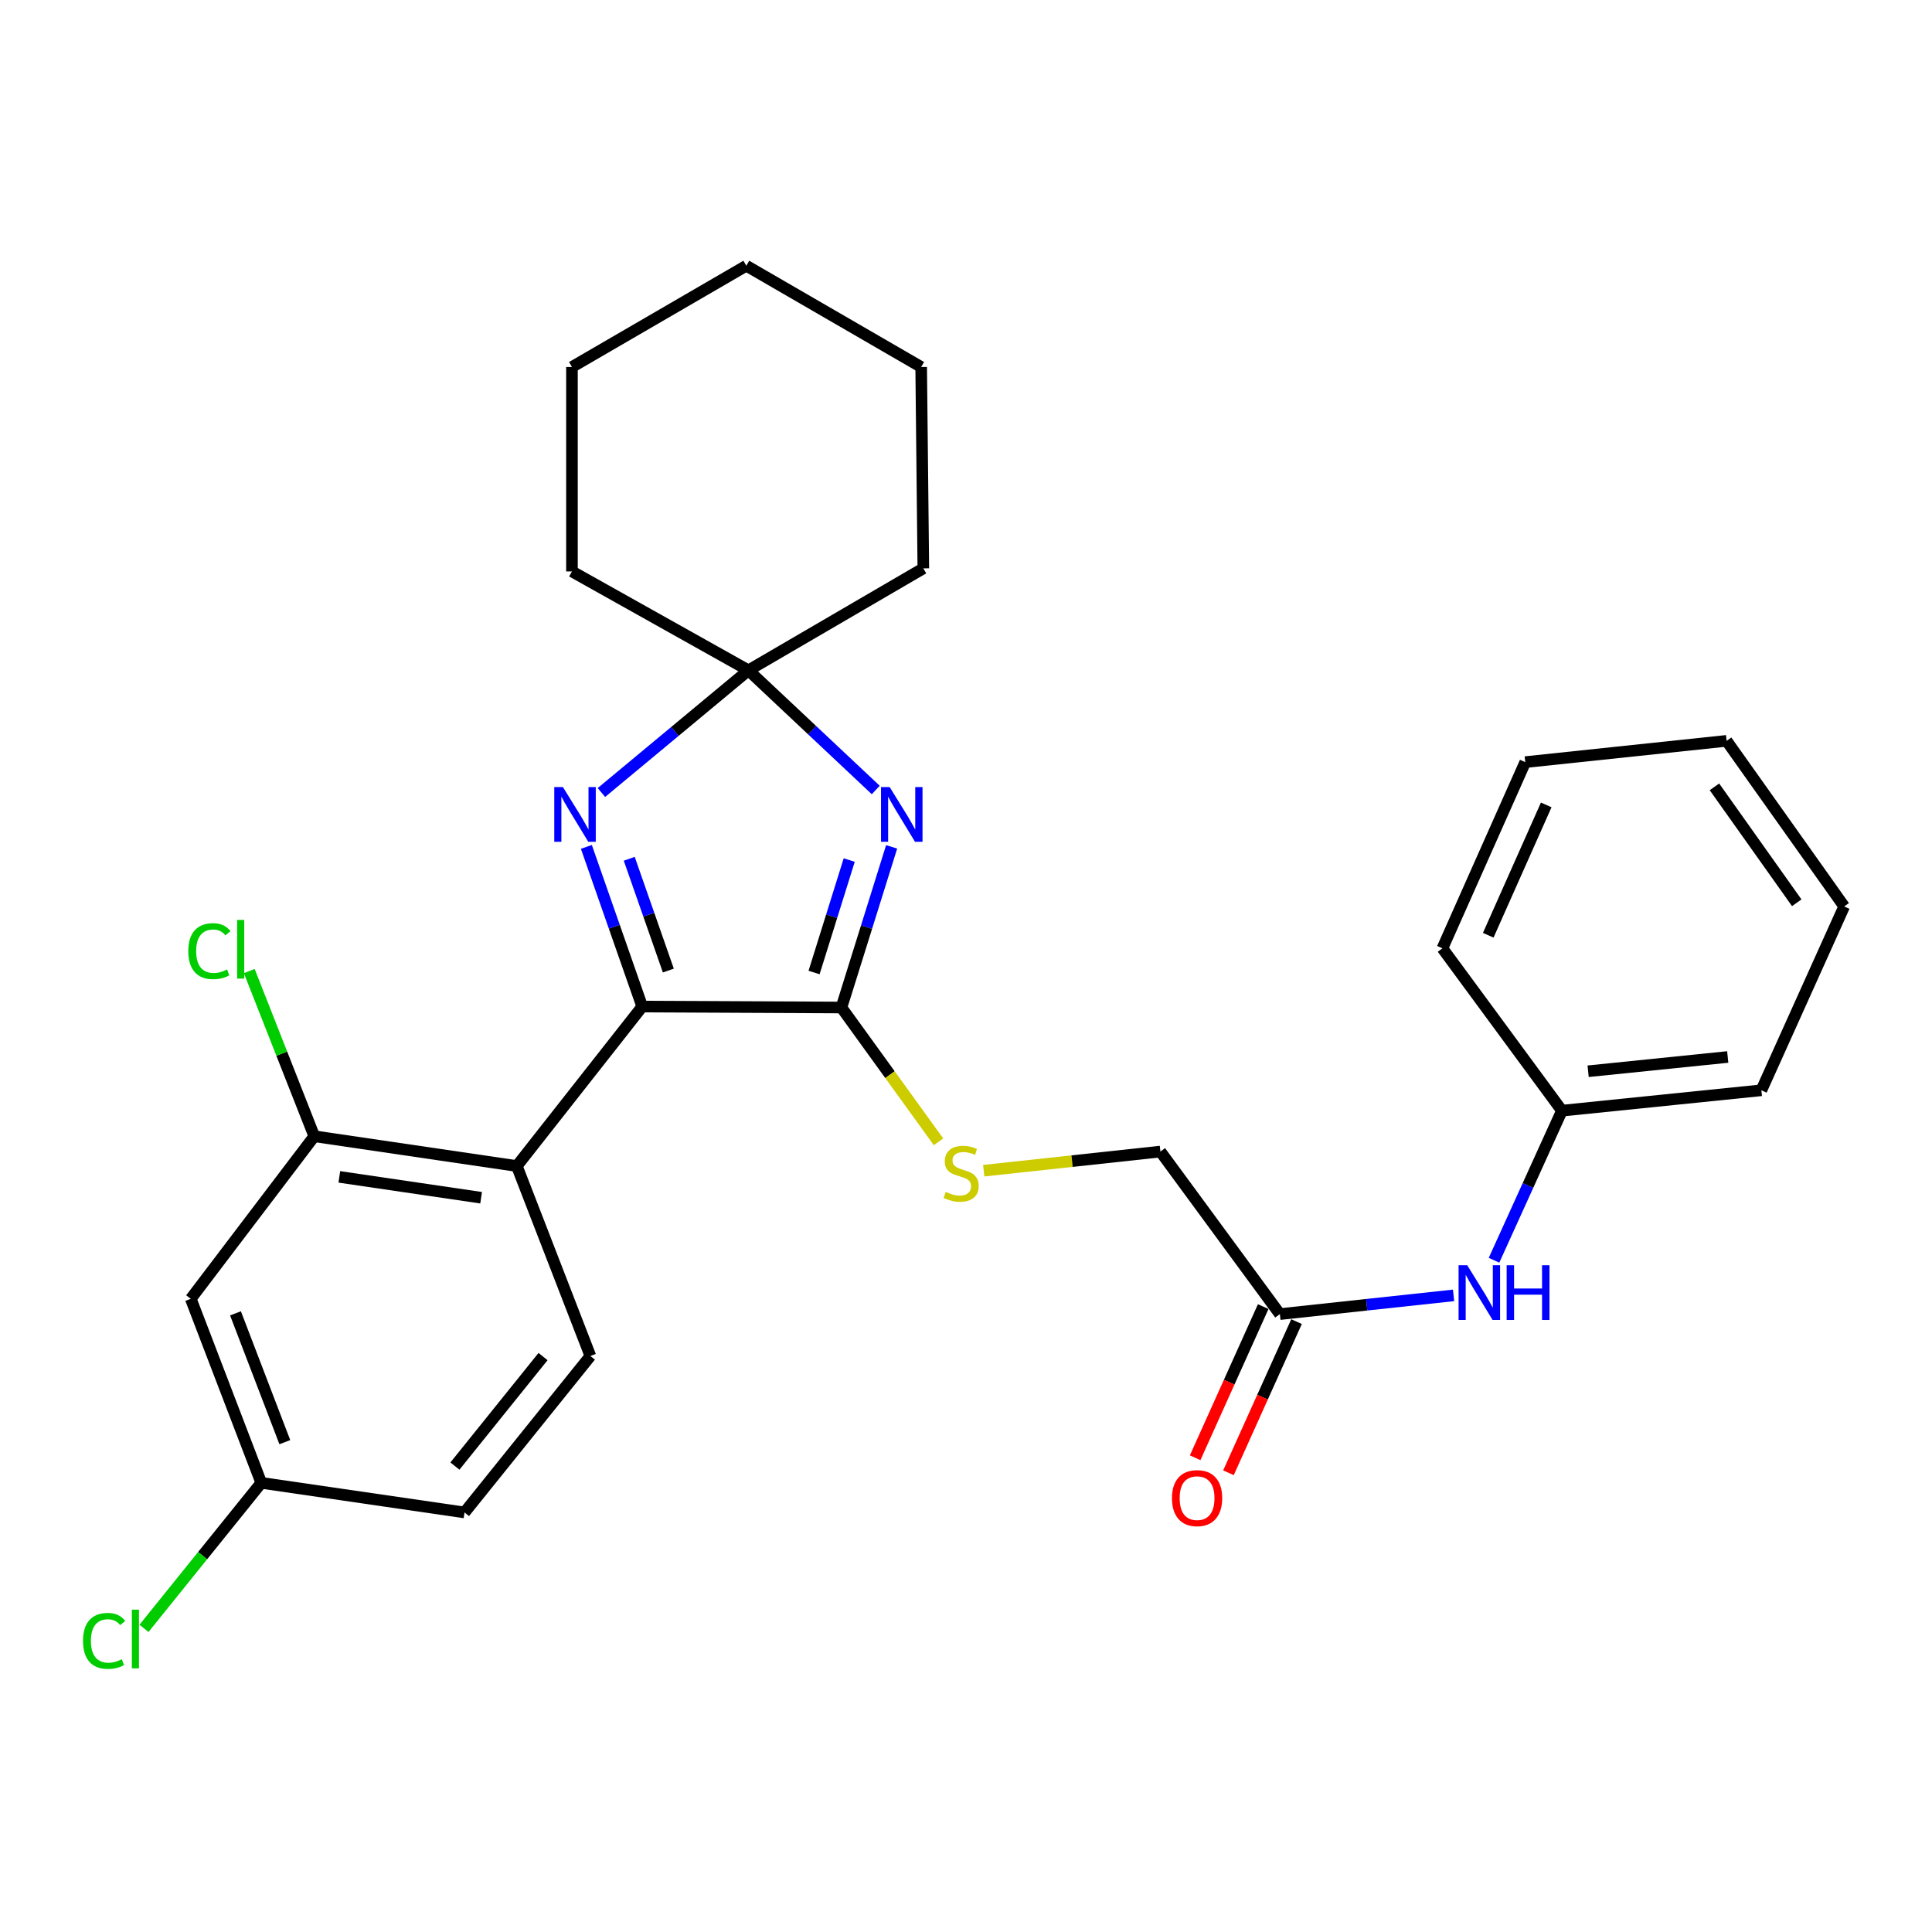 <?xml version='1.0' encoding='iso-8859-1'?>
<svg version='1.1' baseProfile='full'
              xmlns='http://www.w3.org/2000/svg'
                      xmlns:rdkit='http://www.rdkit.org/xml'
                      xmlns:xlink='http://www.w3.org/1999/xlink'
                  xml:space='preserve'
width='1000px' height='1000px' viewBox='0 0 1000 1000'>
<!-- END OF HEADER -->
<rect style='opacity:1.0;fill:#FFFFFF;stroke:none' width='1000' height='1000' x='0' y='0'> </rect>
<path class='bond-1' d='M 332.416,521 L 435.519,521.484' style='fill:none;fill-rule:evenodd;stroke:#000000;stroke-width:6px;stroke-linecap:butt;stroke-linejoin:miter;stroke-opacity:1' />
<path class='bond-2' d='M 332.416,521 L 317.961,479.674' style='fill:none;fill-rule:evenodd;stroke:#000000;stroke-width:6px;stroke-linecap:butt;stroke-linejoin:miter;stroke-opacity:1' />
<path class='bond-2' d='M 317.961,479.674 L 303.505,438.348' style='fill:none;fill-rule:evenodd;stroke:#0000FF;stroke-width:6px;stroke-linecap:butt;stroke-linejoin:miter;stroke-opacity:1' />
<path class='bond-2' d='M 345.935,502.357 L 335.816,473.429' style='fill:none;fill-rule:evenodd;stroke:#000000;stroke-width:6px;stroke-linecap:butt;stroke-linejoin:miter;stroke-opacity:1' />
<path class='bond-2' d='M 335.816,473.429 L 325.697,444.5' style='fill:none;fill-rule:evenodd;stroke:#0000FF;stroke-width:6px;stroke-linecap:butt;stroke-linejoin:miter;stroke-opacity:1' />
<path class='bond-4' d='M 332.416,521 L 267.502,603.538' style='fill:none;fill-rule:evenodd;stroke:#000000;stroke-width:6px;stroke-linecap:butt;stroke-linejoin:miter;stroke-opacity:1' />
<path class='bond-0' d='M 461.508,438.332 L 448.514,479.908' style='fill:none;fill-rule:evenodd;stroke:#0000FF;stroke-width:6px;stroke-linecap:butt;stroke-linejoin:miter;stroke-opacity:1' />
<path class='bond-0' d='M 448.514,479.908 L 435.519,521.484' style='fill:none;fill-rule:evenodd;stroke:#000000;stroke-width:6px;stroke-linecap:butt;stroke-linejoin:miter;stroke-opacity:1' />
<path class='bond-0' d='M 439.555,445.161 L 430.459,474.265' style='fill:none;fill-rule:evenodd;stroke:#0000FF;stroke-width:6px;stroke-linecap:butt;stroke-linejoin:miter;stroke-opacity:1' />
<path class='bond-0' d='M 430.459,474.265 L 421.363,503.368' style='fill:none;fill-rule:evenodd;stroke:#000000;stroke-width:6px;stroke-linecap:butt;stroke-linejoin:miter;stroke-opacity:1' />
<path class='bond-28' d='M 453.289,408.899 L 420.344,377.93' style='fill:none;fill-rule:evenodd;stroke:#0000FF;stroke-width:6px;stroke-linecap:butt;stroke-linejoin:miter;stroke-opacity:1' />
<path class='bond-28' d='M 420.344,377.93 L 387.399,346.962' style='fill:none;fill-rule:evenodd;stroke:#000000;stroke-width:6px;stroke-linecap:butt;stroke-linejoin:miter;stroke-opacity:1' />
<path class='bond-6' d='M 435.519,521.484 L 460.648,556.241' style='fill:none;fill-rule:evenodd;stroke:#000000;stroke-width:6px;stroke-linecap:butt;stroke-linejoin:miter;stroke-opacity:1' />
<path class='bond-6' d='M 460.648,556.241 L 485.776,590.998' style='fill:none;fill-rule:evenodd;stroke:#CCCC00;stroke-width:6px;stroke-linecap:butt;stroke-linejoin:miter;stroke-opacity:1' />
<path class='bond-3' d='M 311.289,410.205 L 349.344,378.583' style='fill:none;fill-rule:evenodd;stroke:#0000FF;stroke-width:6px;stroke-linecap:butt;stroke-linejoin:miter;stroke-opacity:1' />
<path class='bond-3' d='M 349.344,378.583 L 387.399,346.962' style='fill:none;fill-rule:evenodd;stroke:#000000;stroke-width:6px;stroke-linecap:butt;stroke-linejoin:miter;stroke-opacity:1' />
<path class='bond-18' d='M 387.399,346.962 L 477.912,294.186' style='fill:none;fill-rule:evenodd;stroke:#000000;stroke-width:6px;stroke-linecap:butt;stroke-linejoin:miter;stroke-opacity:1' />
<path class='bond-19' d='M 387.399,346.962 L 296.044,295.773' style='fill:none;fill-rule:evenodd;stroke:#000000;stroke-width:6px;stroke-linecap:butt;stroke-linejoin:miter;stroke-opacity:1' />
<path class='bond-5' d='M 267.502,603.538 L 162.665,588.121' style='fill:none;fill-rule:evenodd;stroke:#000000;stroke-width:6px;stroke-linecap:butt;stroke-linejoin:miter;stroke-opacity:1' />
<path class='bond-5' d='M 249.024,619.94 L 175.638,609.148' style='fill:none;fill-rule:evenodd;stroke:#000000;stroke-width:6px;stroke-linecap:butt;stroke-linejoin:miter;stroke-opacity:1' />
<path class='bond-7' d='M 267.502,603.538 L 305.586,701.87' style='fill:none;fill-rule:evenodd;stroke:#000000;stroke-width:6px;stroke-linecap:butt;stroke-linejoin:miter;stroke-opacity:1' />
<path class='bond-8' d='M 162.665,588.121 L 98.749,672.256' style='fill:none;fill-rule:evenodd;stroke:#000000;stroke-width:6px;stroke-linecap:butt;stroke-linejoin:miter;stroke-opacity:1' />
<path class='bond-14' d='M 162.665,588.121 L 145.843,545.369' style='fill:none;fill-rule:evenodd;stroke:#000000;stroke-width:6px;stroke-linecap:butt;stroke-linejoin:miter;stroke-opacity:1' />
<path class='bond-14' d='M 145.843,545.369 L 129.021,502.618' style='fill:none;fill-rule:evenodd;stroke:#00CC00;stroke-width:6px;stroke-linecap:butt;stroke-linejoin:miter;stroke-opacity:1' />
<path class='bond-12' d='M 509.174,605.951 L 554.9,600.998' style='fill:none;fill-rule:evenodd;stroke:#CCCC00;stroke-width:6px;stroke-linecap:butt;stroke-linejoin:miter;stroke-opacity:1' />
<path class='bond-12' d='M 554.9,600.998 L 600.625,596.045' style='fill:none;fill-rule:evenodd;stroke:#000000;stroke-width:6px;stroke-linecap:butt;stroke-linejoin:miter;stroke-opacity:1' />
<path class='bond-15' d='M 305.586,701.87 L 240.431,782.841' style='fill:none;fill-rule:evenodd;stroke:#000000;stroke-width:6px;stroke-linecap:butt;stroke-linejoin:miter;stroke-opacity:1' />
<path class='bond-15' d='M 281.076,702.157 L 235.467,758.837' style='fill:none;fill-rule:evenodd;stroke:#000000;stroke-width:6px;stroke-linecap:butt;stroke-linejoin:miter;stroke-opacity:1' />
<path class='bond-29' d='M 98.749,672.256 L 135.236,767.519' style='fill:none;fill-rule:evenodd;stroke:#000000;stroke-width:6px;stroke-linecap:butt;stroke-linejoin:miter;stroke-opacity:1' />
<path class='bond-29' d='M 121.887,679.779 L 147.428,746.464' style='fill:none;fill-rule:evenodd;stroke:#000000;stroke-width:6px;stroke-linecap:butt;stroke-linejoin:miter;stroke-opacity:1' />
<path class='bond-9' d='M 662.46,680.179 L 600.625,596.045' style='fill:none;fill-rule:evenodd;stroke:#000000;stroke-width:6px;stroke-linecap:butt;stroke-linejoin:miter;stroke-opacity:1' />
<path class='bond-10' d='M 662.46,680.179 L 707.412,675.334' style='fill:none;fill-rule:evenodd;stroke:#000000;stroke-width:6px;stroke-linecap:butt;stroke-linejoin:miter;stroke-opacity:1' />
<path class='bond-10' d='M 707.412,675.334 L 752.364,670.488' style='fill:none;fill-rule:evenodd;stroke:#0000FF;stroke-width:6px;stroke-linecap:butt;stroke-linejoin:miter;stroke-opacity:1' />
<path class='bond-11' d='M 653.836,676.296 L 636.22,715.416' style='fill:none;fill-rule:evenodd;stroke:#000000;stroke-width:6px;stroke-linecap:butt;stroke-linejoin:miter;stroke-opacity:1' />
<path class='bond-11' d='M 636.22,715.416 L 618.604,754.536' style='fill:none;fill-rule:evenodd;stroke:#FF0000;stroke-width:6px;stroke-linecap:butt;stroke-linejoin:miter;stroke-opacity:1' />
<path class='bond-11' d='M 671.084,684.063 L 653.468,723.183' style='fill:none;fill-rule:evenodd;stroke:#000000;stroke-width:6px;stroke-linecap:butt;stroke-linejoin:miter;stroke-opacity:1' />
<path class='bond-11' d='M 653.468,723.183 L 635.852,762.302' style='fill:none;fill-rule:evenodd;stroke:#FF0000;stroke-width:6px;stroke-linecap:butt;stroke-linejoin:miter;stroke-opacity:1' />
<path class='bond-16' d='M 773.302,652.305 L 790.876,613.592' style='fill:none;fill-rule:evenodd;stroke:#0000FF;stroke-width:6px;stroke-linecap:butt;stroke-linejoin:miter;stroke-opacity:1' />
<path class='bond-16' d='M 790.876,613.592 L 808.45,574.88' style='fill:none;fill-rule:evenodd;stroke:#000000;stroke-width:6px;stroke-linecap:butt;stroke-linejoin:miter;stroke-opacity:1' />
<path class='bond-13' d='M 135.236,767.519 L 240.431,782.841' style='fill:none;fill-rule:evenodd;stroke:#000000;stroke-width:6px;stroke-linecap:butt;stroke-linejoin:miter;stroke-opacity:1' />
<path class='bond-17' d='M 135.236,767.519 L 104.882,805.18' style='fill:none;fill-rule:evenodd;stroke:#000000;stroke-width:6px;stroke-linecap:butt;stroke-linejoin:miter;stroke-opacity:1' />
<path class='bond-17' d='M 104.882,805.18 L 74.527,842.841' style='fill:none;fill-rule:evenodd;stroke:#00CC00;stroke-width:6px;stroke-linecap:butt;stroke-linejoin:miter;stroke-opacity:1' />
<path class='bond-20' d='M 808.45,574.88 L 911.679,564.329' style='fill:none;fill-rule:evenodd;stroke:#000000;stroke-width:6px;stroke-linecap:butt;stroke-linejoin:miter;stroke-opacity:1' />
<path class='bond-20' d='M 822.011,554.479 L 894.272,547.093' style='fill:none;fill-rule:evenodd;stroke:#000000;stroke-width:6px;stroke-linecap:butt;stroke-linejoin:miter;stroke-opacity:1' />
<path class='bond-21' d='M 808.45,574.88 L 746.594,490.85' style='fill:none;fill-rule:evenodd;stroke:#000000;stroke-width:6px;stroke-linecap:butt;stroke-linejoin:miter;stroke-opacity:1' />
<path class='bond-23' d='M 477.912,294.186 L 476.798,189.958' style='fill:none;fill-rule:evenodd;stroke:#000000;stroke-width:6px;stroke-linecap:butt;stroke-linejoin:miter;stroke-opacity:1' />
<path class='bond-22' d='M 296.044,295.773 L 296.044,189.958' style='fill:none;fill-rule:evenodd;stroke:#000000;stroke-width:6px;stroke-linecap:butt;stroke-linejoin:miter;stroke-opacity:1' />
<path class='bond-25' d='M 911.679,564.329 L 954.545,469.181' style='fill:none;fill-rule:evenodd;stroke:#000000;stroke-width:6px;stroke-linecap:butt;stroke-linejoin:miter;stroke-opacity:1' />
<path class='bond-24' d='M 746.594,490.85 L 789.471,394.473' style='fill:none;fill-rule:evenodd;stroke:#000000;stroke-width:6px;stroke-linecap:butt;stroke-linejoin:miter;stroke-opacity:1' />
<path class='bond-24' d='M 770.309,484.082 L 800.322,416.618' style='fill:none;fill-rule:evenodd;stroke:#000000;stroke-width:6px;stroke-linecap:butt;stroke-linejoin:miter;stroke-opacity:1' />
<path class='bond-26' d='M 296.044,189.958 L 386.295,137.539' style='fill:none;fill-rule:evenodd;stroke:#000000;stroke-width:6px;stroke-linecap:butt;stroke-linejoin:miter;stroke-opacity:1' />
<path class='bond-30' d='M 476.798,189.958 L 386.295,137.539' style='fill:none;fill-rule:evenodd;stroke:#000000;stroke-width:6px;stroke-linecap:butt;stroke-linejoin:miter;stroke-opacity:1' />
<path class='bond-27' d='M 789.471,394.473 L 893.688,383.459' style='fill:none;fill-rule:evenodd;stroke:#000000;stroke-width:6px;stroke-linecap:butt;stroke-linejoin:miter;stroke-opacity:1' />
<path class='bond-31' d='M 954.545,469.181 L 893.688,383.459' style='fill:none;fill-rule:evenodd;stroke:#000000;stroke-width:6px;stroke-linecap:butt;stroke-linejoin:miter;stroke-opacity:1' />
<path class='bond-31' d='M 929.993,467.273 L 887.392,407.268' style='fill:none;fill-rule:evenodd;stroke:#000000;stroke-width:6px;stroke-linecap:butt;stroke-linejoin:miter;stroke-opacity:1' />
<path  class='atom-1' d='M 460.492 407.394
L 469.772 422.394
Q 470.692 423.874, 472.172 426.554
Q 473.652 429.234, 473.732 429.394
L 473.732 407.394
L 477.492 407.394
L 477.492 435.714
L 473.612 435.714
L 463.652 419.314
Q 462.492 417.394, 461.252 415.194
Q 460.052 412.994, 459.692 412.314
L 459.692 435.714
L 456.012 435.714
L 456.012 407.394
L 460.492 407.394
' fill='#0000FF'/>
<path  class='atom-3' d='M 291.371 407.394
L 300.651 422.394
Q 301.571 423.874, 303.051 426.554
Q 304.531 429.234, 304.611 429.394
L 304.611 407.394
L 308.371 407.394
L 308.371 435.714
L 304.491 435.714
L 294.531 419.314
Q 293.371 417.394, 292.131 415.194
Q 290.931 412.994, 290.571 412.314
L 290.571 435.714
L 286.891 435.714
L 286.891 407.394
L 291.371 407.394
' fill='#0000FF'/>
<path  class='atom-7' d='M 489.501 616.936
Q 489.821 617.056, 491.141 617.616
Q 492.461 618.176, 493.901 618.536
Q 495.381 618.856, 496.821 618.856
Q 499.501 618.856, 501.061 617.576
Q 502.621 616.256, 502.621 613.976
Q 502.621 612.416, 501.821 611.456
Q 501.061 610.496, 499.861 609.976
Q 498.661 609.456, 496.661 608.856
Q 494.141 608.096, 492.621 607.376
Q 491.141 606.656, 490.061 605.136
Q 489.021 603.616, 489.021 601.056
Q 489.021 597.496, 491.421 595.296
Q 493.861 593.096, 498.661 593.096
Q 501.941 593.096, 505.661 594.656
L 504.741 597.736
Q 501.341 596.336, 498.781 596.336
Q 496.021 596.336, 494.501 597.496
Q 492.981 598.616, 493.021 600.576
Q 493.021 602.096, 493.781 603.016
Q 494.581 603.936, 495.701 604.456
Q 496.861 604.976, 498.781 605.576
Q 501.341 606.376, 502.861 607.176
Q 504.381 607.976, 505.461 609.616
Q 506.581 611.216, 506.581 613.976
Q 506.581 617.896, 503.941 620.016
Q 501.341 622.096, 496.981 622.096
Q 494.461 622.096, 492.541 621.536
Q 490.661 621.016, 488.421 620.096
L 489.501 616.936
' fill='#CCCC00'/>
<path  class='atom-11' d='M 759.44 654.89
L 768.72 669.89
Q 769.64 671.37, 771.12 674.05
Q 772.6 676.73, 772.68 676.89
L 772.68 654.89
L 776.44 654.89
L 776.44 683.21
L 772.56 683.21
L 762.6 666.81
Q 761.44 664.89, 760.2 662.69
Q 759 660.49, 758.64 659.81
L 758.64 683.21
L 754.96 683.21
L 754.96 654.89
L 759.44 654.89
' fill='#0000FF'/>
<path  class='atom-11' d='M 779.84 654.89
L 783.68 654.89
L 783.68 666.93
L 798.16 666.93
L 798.16 654.89
L 802 654.89
L 802 683.21
L 798.16 683.21
L 798.16 670.13
L 783.68 670.13
L 783.68 683.21
L 779.84 683.21
L 779.84 654.89
' fill='#0000FF'/>
<path  class='atom-12' d='M 606.604 775.428
Q 606.604 768.628, 609.964 764.828
Q 613.324 761.028, 619.604 761.028
Q 625.884 761.028, 629.244 764.828
Q 632.604 768.628, 632.604 775.428
Q 632.604 782.308, 629.204 786.228
Q 625.804 790.108, 619.604 790.108
Q 613.364 790.108, 609.964 786.228
Q 606.604 782.348, 606.604 775.428
M 619.604 786.908
Q 623.924 786.908, 626.244 784.028
Q 628.604 781.108, 628.604 775.428
Q 628.604 769.868, 626.244 767.068
Q 623.924 764.228, 619.604 764.228
Q 615.284 764.228, 612.924 767.028
Q 610.604 769.828, 610.604 775.428
Q 610.604 781.148, 612.924 784.028
Q 615.284 786.908, 619.604 786.908
' fill='#FF0000'/>
<path  class='atom-15' d='M 97.46 492.314
Q 97.46 485.274, 100.74 481.594
Q 104.06 477.874, 110.34 477.874
Q 116.18 477.874, 119.3 481.994
L 116.66 484.154
Q 114.38 481.154, 110.34 481.154
Q 106.06 481.154, 103.78 484.034
Q 101.54 486.874, 101.54 492.314
Q 101.54 497.914, 103.86 500.794
Q 106.22 503.674, 110.78 503.674
Q 113.9 503.674, 117.54 501.794
L 118.66 504.794
Q 117.18 505.754, 114.94 506.314
Q 112.7 506.874, 110.22 506.874
Q 104.06 506.874, 100.74 503.114
Q 97.46 499.354, 97.46 492.314
' fill='#00CC00'/>
<path  class='atom-15' d='M 122.74 476.154
L 126.42 476.154
L 126.42 506.514
L 122.74 506.514
L 122.74 476.154
' fill='#00CC00'/>
<path  class='atom-18' d='M 42.971 849.323
Q 42.971 842.283, 46.251 838.603
Q 49.571 834.883, 55.851 834.883
Q 61.691 834.883, 64.811 839.003
L 62.171 841.163
Q 59.891 838.163, 55.851 838.163
Q 51.571 838.163, 49.291 841.043
Q 47.051 843.883, 47.051 849.323
Q 47.051 854.923, 49.371 857.803
Q 51.731 860.683, 56.291 860.683
Q 59.411 860.683, 63.051 858.803
L 64.171 861.803
Q 62.691 862.763, 60.451 863.323
Q 58.211 863.883, 55.731 863.883
Q 49.571 863.883, 46.251 860.123
Q 42.971 856.363, 42.971 849.323
' fill='#00CC00'/>
<path  class='atom-18' d='M 68.251 833.163
L 71.931 833.163
L 71.931 863.523
L 68.251 863.523
L 68.251 833.163
' fill='#00CC00'/>
</svg>
